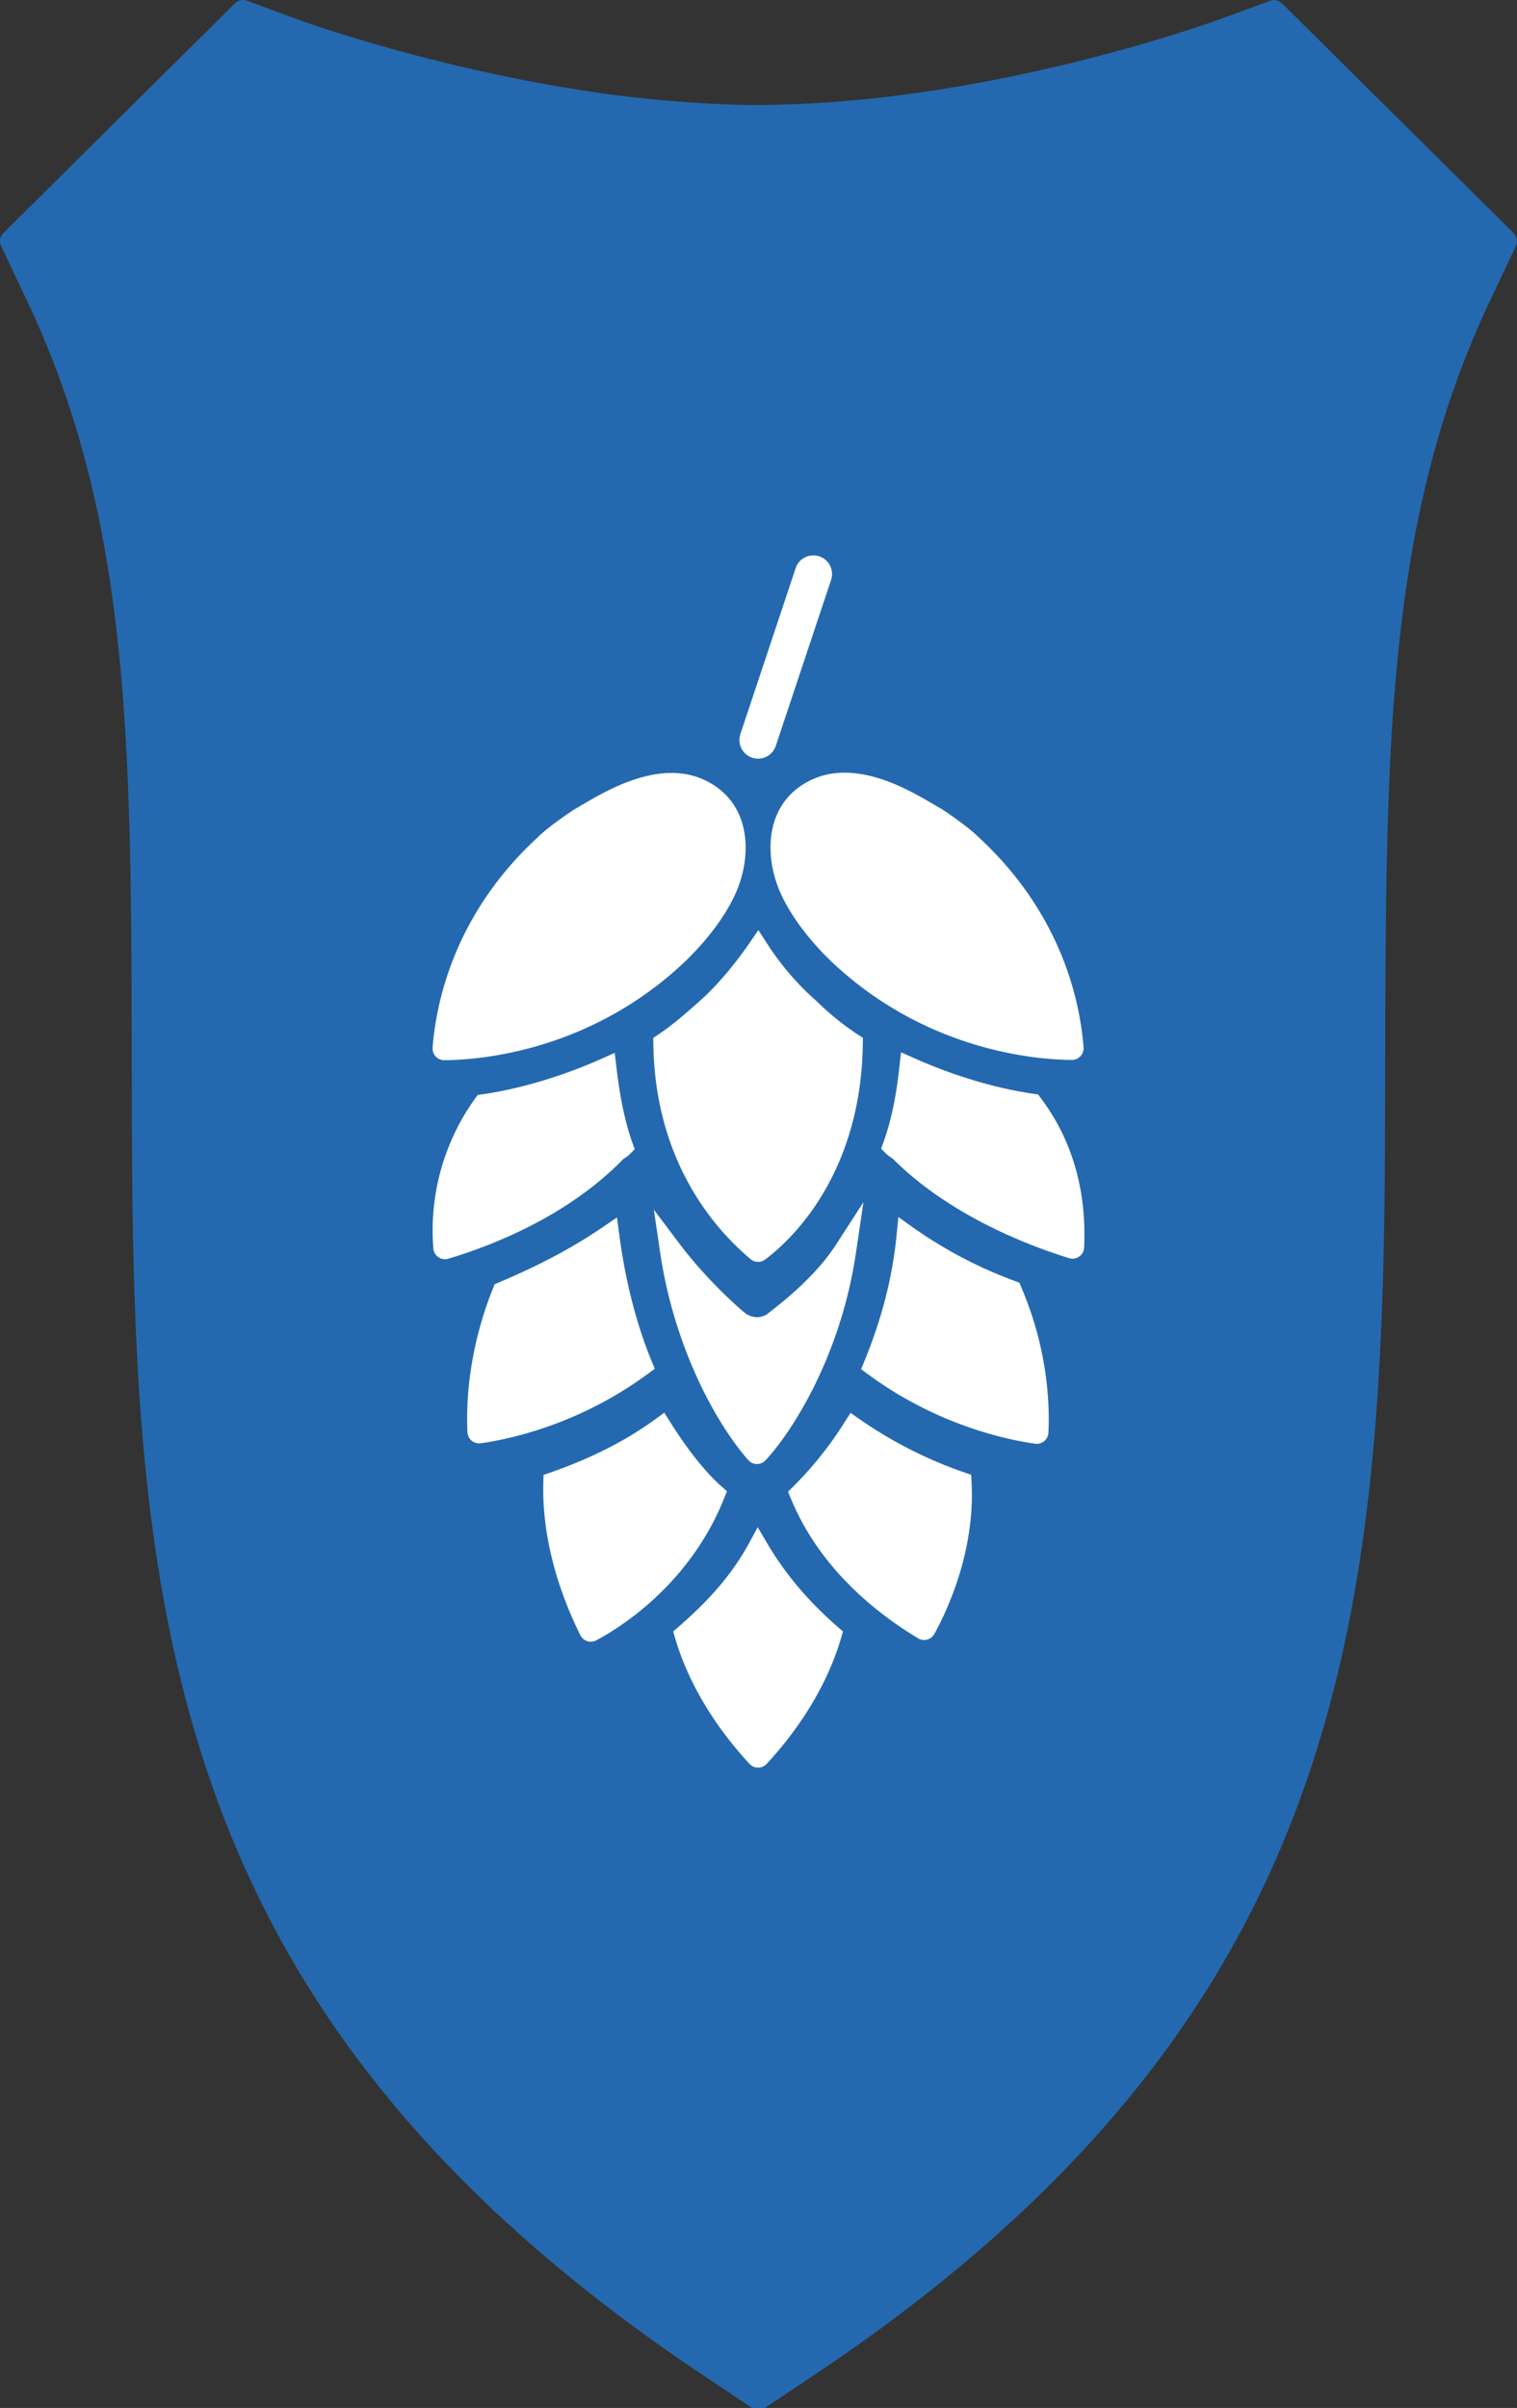 <svg xmlns="http://www.w3.org/2000/svg" viewBox="0 0 1016.019 1611.779"><rect x="0" y="0" width="1016.019" height="1611.779" fill="#333333" stroke="none"/><defs><style>.cls-1{fill:#2469AF;fill-rule:evenodd;}.cls-2{fill:#fff;}</style></defs><g id="Schild"><path class="cls-1" d="M545.389,1589.693C788.874,1427.095,877.621,1250.581,909.72,1050.991c14.205-88.376,17.343-181.265,17.825-279.488.138-22.017.172-43.385.207-64.274.207-80.034.379-151.488,4.413-217.505.965-15.932,2.206-31.487,3.689-46.837,8.378-86.598,25.617-164.411,61.785-240.924l17.653-37.299a7.582,7.582,0,0,0-1.552-8.649L995.123,137.552,906.479,49.689l-44.753-44.376-3.034-3.008a7.857,7.857,0,0,0-8.137-1.744l-27.686,10.188-7.896,2.871c-.345.137-7.758,2.804-20.204,6.804-9.102,2.94-20.963,6.598-35.34,10.666-9.447,2.701-19.997,5.504-31.237,8.411C674.751,53.074,602.933,67.296,529.839,69.791c-7.275.24-14.55.513-21.825.513-15.274,0-30.513-.718-45.718-1.744-12.309-.855-24.583-1.88-36.65-3.282-20.308-2.291-40.064-5.299-58.958-8.683-26.893-4.821-51.855-10.359-73.99-15.898-8.689-2.154-16.791-4.274-24.48-6.394C227.741,23.262,201.71,13.86,201.124,13.654L165.439.492a7.663,7.663,0,0,0-8.102,1.743L61.901,96.868,2.254,156.014a7.573,7.573,0,0,0-1.517,8.649l17.653,37.299C87.518,348.185,87.794,498.75,88.242,707.127q.052,31.385.207,64.376c1.655,320.069,30.823,583.557,382.191,818.19l33.065,22.086a7.885,7.885,0,0,0,8.62,0l33.065-22.086"/></g><g id="Bittereinheiten"><path class="cls-2" d="M468.729,669.962l-.043.039c-10.073,8.954-18.517,16.295-27.81,22.491l-3.352,2.234.057,4.027C438.676,777.597,478.875,822.864,502.743,842.833a7.786,7.786,0,0,0,9.646.279c15.052-11.165,64.256-54.57,65.486-144.36l.056-4.026-3.351-2.233A180.551,180.551,0,0,1,547.087,670.299l-.359-.337a183.771,183.771,0,0,1-32.786-38.08l-6.027-9.315-6.286,9.143C489.588,649.224,476.739,662.953,468.729,669.962Z"/><path class="cls-2" d="M516.438,877.54c-1.403,1.097-2.286,1.787-2.92,2.329a14.161,14.161,0,0,1-6.523,1.821,13.953,13.953,0,0,1-6.902-2.06l-.384-.256-.089-.044c-3.415-2.445-26.057-22.305-44.235-46.431l-17.471-23.188,4.237,28.723c9.413,63.799,37.667,114.691,59.01,138.896a7.818,7.818,0,0,0,5.734,2.633c.036 0.0.071.001.107.001a7.825,7.825,0,0,0,5.705-2.482c17.687-18.974,50.352-69.61,60.597-139.049l4.978-33.734L559.767,833.334C546.265,854.218,524.596,871.161,516.438,877.54Z"/><path class="cls-2" d="M417.34,775.921c.221-.176.757-.533,1.119-.775a20.973,20.973,0,0,0,3.331-2.577l3.311-3.312-1.575-4.41c-4.748-13.297-8.225-29.689-10.627-50.114l-1.174-9.979L402.542,708.834c-26.296,11.687-54.53,20.087-79.502,23.654l-3.122.446-1.841,2.561A151.163,151.163,0,0,0,290.252,835.786a7.793,7.793,0,0,0,9.996,6.755C327.792,834.33,379.602,814.763,417.34,775.921Z"/><path class="cls-2" d="M438.518,916.194l-2.184-5.339c-10.164-24.846-17.408-53.121-21.531-84.04l-1.586-11.9-9.92,6.763c-19.621,13.378-42.242,25.39-69.154,36.722l-2.851,1.2-1.149,2.872c-16.911,42.279-17.944,78.454-17.056,96.254a7.805,7.805,0,0,0,8.861,7.337c18.113-2.515,65.278-12.076,111.926-46.447Z"/><path class="cls-2" d="M486.883,998.184l-3.886-3.454c-7.357-6.541-19.209-19.215-33.885-42.453l-4.22-6.682-6.392,4.648c-19.532,14.205-42.313,25.761-69.646,35.327l-4.819,1.687-.134,5.104c-1.083,41.12,12.895,78.276,24.812,102.209a7.848,7.848,0,0,0,4.587,3.943,7.769,7.769,0,0,0,2.379.371,7.849,7.849,0,0,0,3.652-.899c14.163-7.476,62.196-36.417,85.619-94.976Z"/><path class="cls-2" d="M514.1,1033.506l-6.63-11.219-6.24,11.44c-13.578,24.895-33.204,43.422-46.785,55.193l-3.596,3.117,1.343,4.565c8.535,29.021,25.761,58.098,49.823,84.096a7.821,7.821,0,0,0,5.714,2.493h.012a7.813,7.813,0,0,0,5.71-2.502c24.053-25.987,41.278-55.063,49.814-84.086l1.343-4.565-3.596-3.117C541.745,1072.224,525.962,1053.58,514.1,1033.506Z"/><path class="cls-2" d="M650.44,987.179l-4.678-1.637a285.575,285.575,0,0,1-69.771-35.417l-6.353-4.419-4.132,6.542a244.05,244.05,0,0,1-34.202,42.751l-3.48,3.48,1.863,4.555c15.012,36.693,44.487,69.058,85.24,93.593a7.841,7.841,0,0,0,4.037,1.117,7.746,7.746,0,0,0,1.998-.261,7.846,7.846,0,0,0,4.814-3.765c8.332-15.086,27.439-55.185,24.931-101.591Z"/><path class="cls-2" d="M682.699,858.56,679.71,857.459a294.927,294.927,0,0,1-67.608-35.405l-10.396-7.425-1.271,12.711c-2.782,27.82-9.816,55.23-21.503,83.798l-2.184,5.339,4.644,3.422c46.646,34.371,93.811,43.932,111.935,46.449a7.796,7.796,0,0,0,8.852-7.336c.919-18.395-.227-55.526-18.225-97.523Z"/><path class="cls-2" d="M697.088,735.019l-1.839-2.453-3.035-.434c-24.972-3.567-53.206-11.968-79.502-23.654l-9.245-4.109-1.117,10.055c-2.266,20.402-5.542,35.843-10.621,50.067l-1.576,4.411,3.312,3.312a20.987,20.987,0,0,0,3.33,2.576c.37.247.921.614,1.133.786,37.896,37.861,90.243,57.962,118.089,66.577a7.856,7.856,0,0,0,2.315.351,7.805,7.805,0,0,0,7.772-7.452C727.836,796.656,718.073,763,697.088,735.019Z"/><path class="cls-2" d="M559.232,645.85l.005.004c63.789,58.787,137.583,63.546,158.686,63.604h.017a7.797,7.797,0,0,0,7.775-8.395c-2.342-30.563-14.614-89.488-70.481-140.856-4.56-4.526-13.339-11.229-24.129-18.422l-.562-.339c-1.312-.716-3.039-1.734-5.039-2.914-16.527-9.748-50.92-30.033-80.522-17.203-30.329,13.142-33.9,45.704-23.985,72.144C527.129,609.83,541.423,629.411,559.232,645.85Z"/><path class="cls-2" d="M297.517,709.633h.021c21.098-.059,94.892-4.818,158.686-63.608,17.808-16.438,32.102-36.017,38.236-52.376,9.916-26.44,6.346-59.002-23.985-72.145-29.6-12.827-63.994,7.455-80.521,17.202-2.001,1.18-3.729,2.198-5.041,2.915l-.562.339c-10.789,7.193-19.568,13.897-24.13,18.423-55.865,51.369-68.138,110.293-70.479,140.848a7.79,7.79,0,0,0,7.774,8.403Z"/><path class="cls-2" d="M507.73,507.826a12.509,12.509,0,0,1-11.86-16.456l37.006-111.02a12.5,12.5,0,1,1,23.717,7.905l-37.006,111.02A12.505,12.505,0,0,1,507.73,507.826Z"/></g></svg>